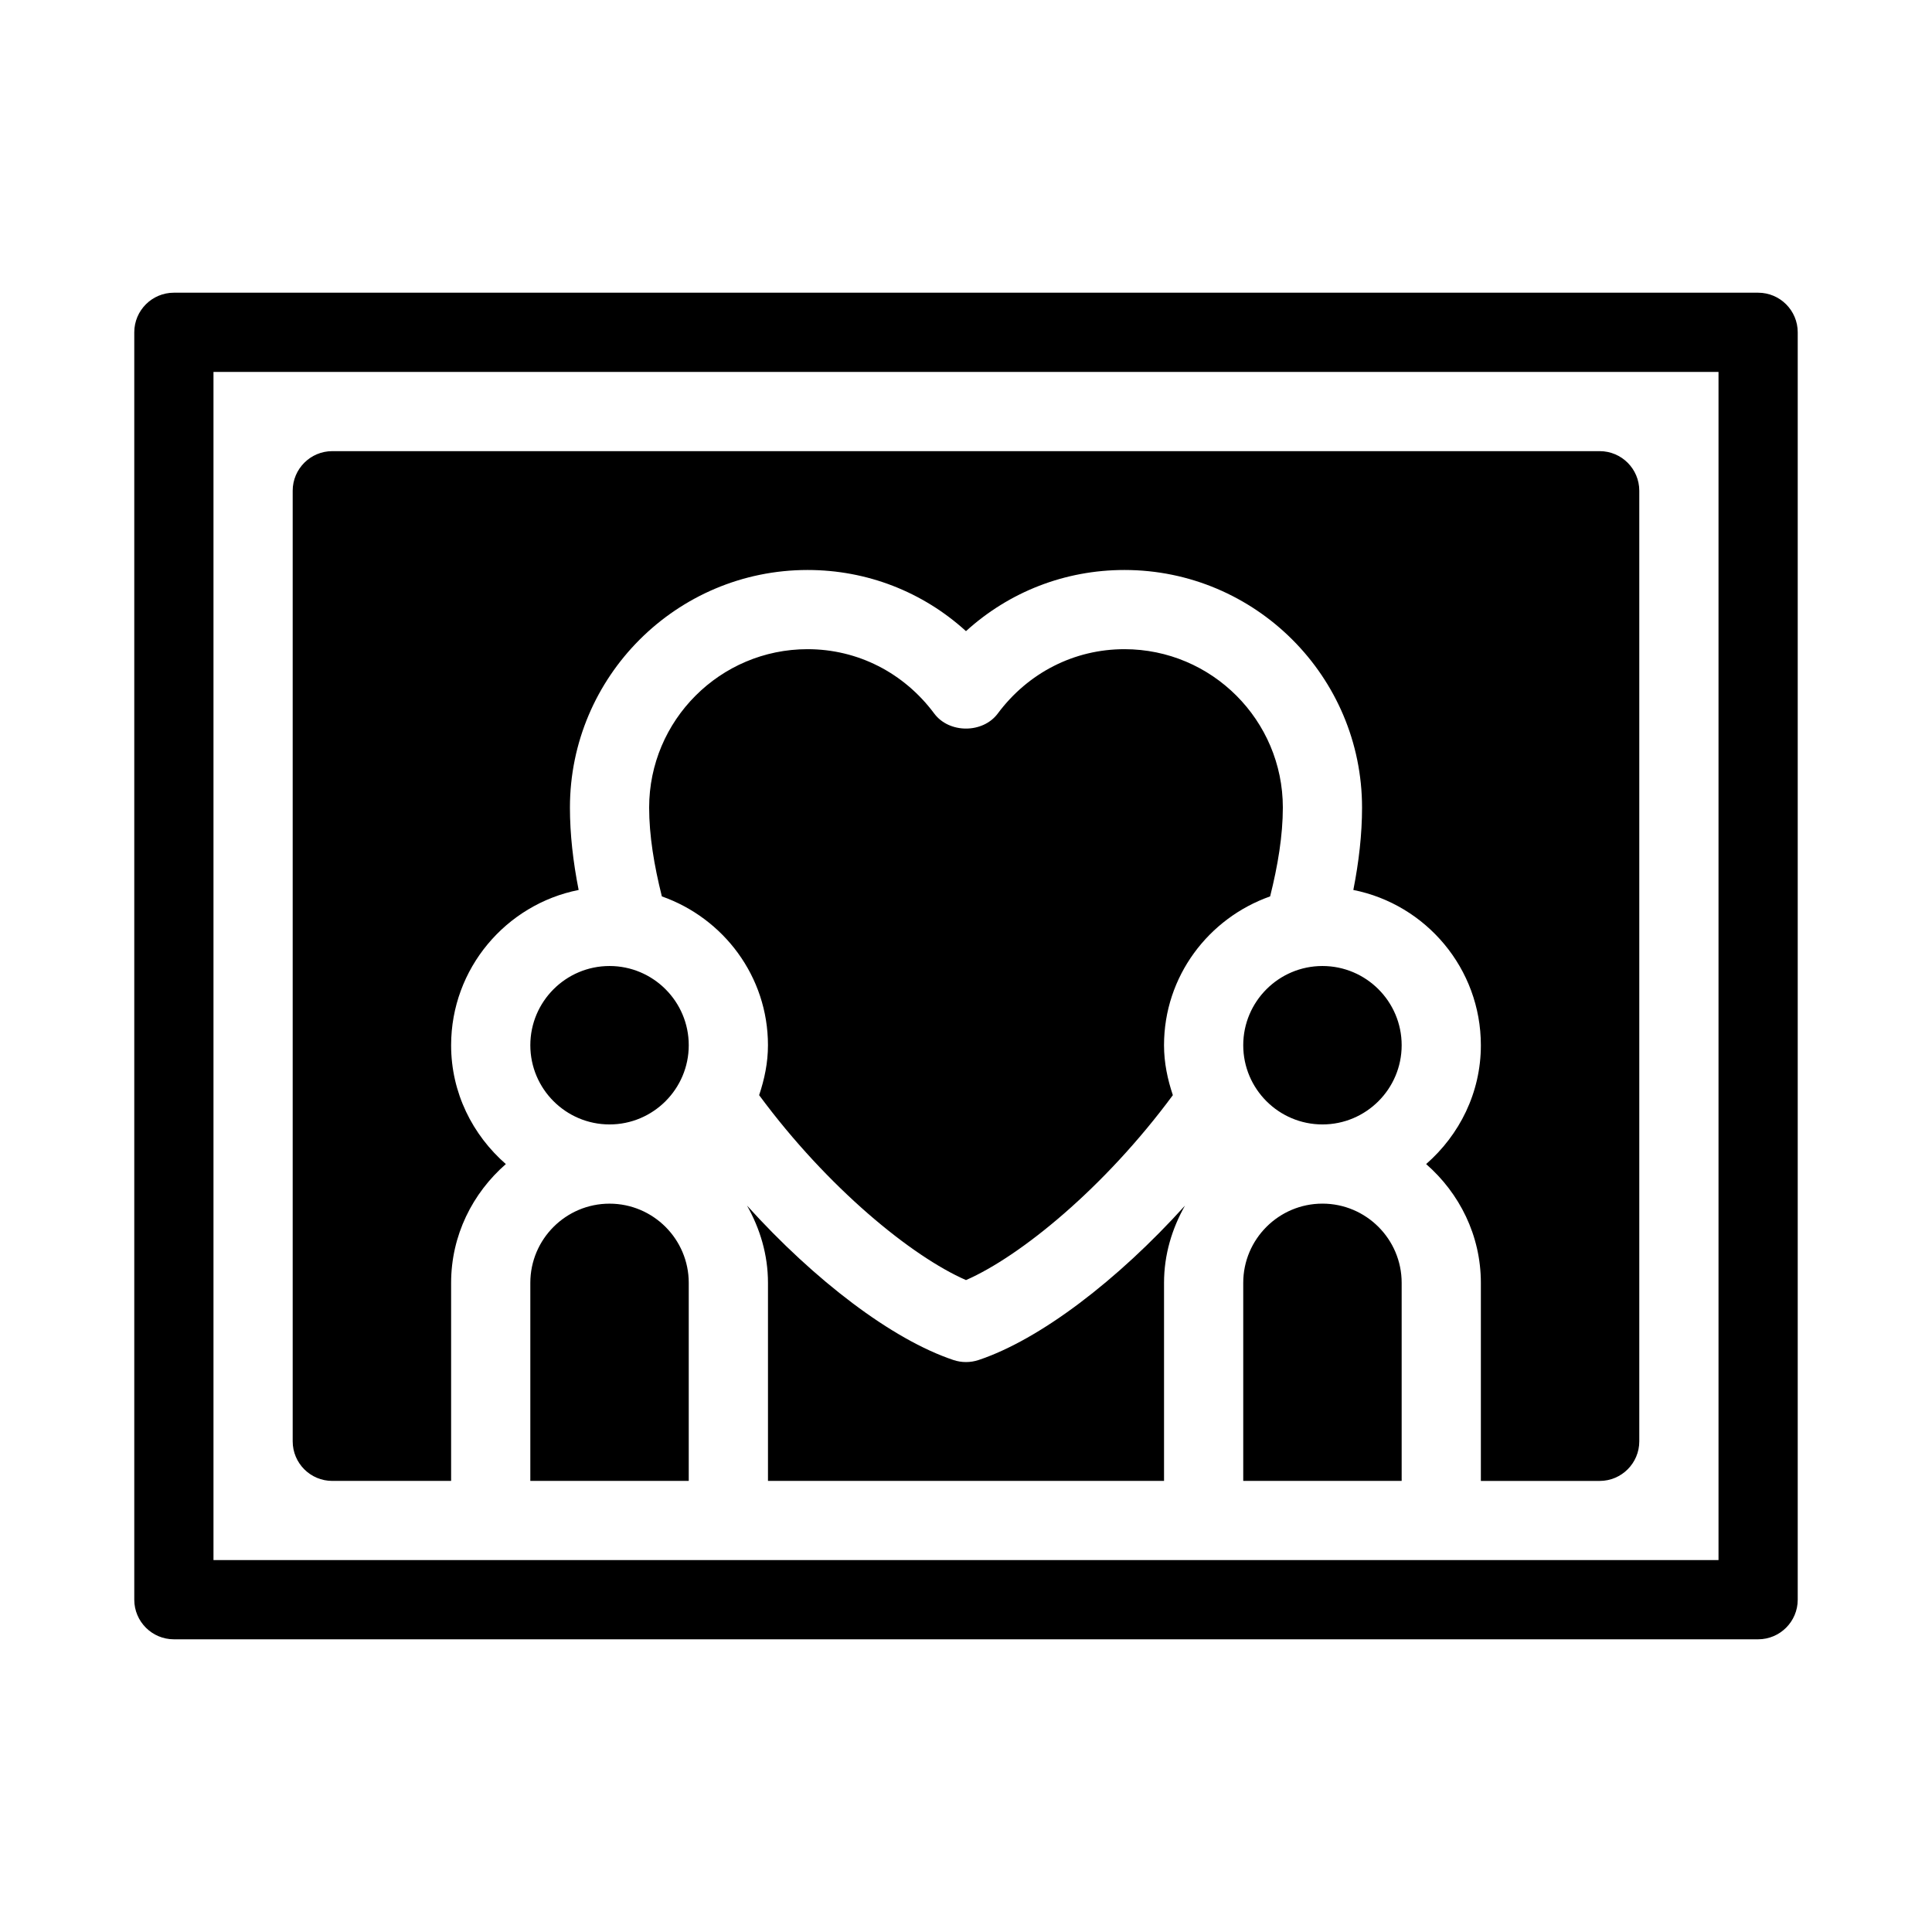 <?xml version="1.0" encoding="UTF-8"?>
<!-- Uploaded to: ICON Repo, www.iconrepo.com, Generator: ICON Repo Mixer Tools -->
<svg fill="#000000" width="800px" height="800px" version="1.1" viewBox="144 144 512 512" xmlns="http://www.w3.org/2000/svg">
 <path d="m609.92 221.57h-419.84c-5.793 0-10.496 4.703-10.496 10.496v335.87c0 5.793 4.703 10.496 10.496 10.496h419.84c5.793 0 10.496-4.703 10.496-10.496v-335.87c0-5.793-4.699-10.496-10.496-10.496zm-10.496 335.87h-398.85v-314.88h398.85zm-83.969-73.473v52.48h-41.984v-52.48c0-11.578 9.414-20.992 20.992-20.992 11.578 0.004 20.992 9.418 20.992 20.992zm-57.422-20.465c-3.434 6.078-5.551 12.992-5.551 20.465v52.48h-104.96v-52.48c0-7.473-2.121-14.391-5.551-20.469 17.918 19.836 38.457 35.496 54.715 40.926 1.078 0.359 2.191 0.535 3.316 0.535s2.234-0.18 3.316-0.535c16.27-5.426 36.797-21.086 54.715-40.922zm57.422-42.508c0 11.578-9.414 20.992-20.992 20.992-11.578 0-20.992-9.414-20.992-20.992 0-11.578 9.414-20.992 20.992-20.992 11.578 0 20.992 9.414 20.992 20.992zm-188.93 0c0 11.578-9.414 20.992-20.992 20.992s-20.992-9.414-20.992-20.992c0-11.578 9.414-20.992 20.992-20.992s20.992 9.414 20.992 20.992zm-104.96 104.96v-251.9c0-5.793 4.703-10.496 10.496-10.496h335.87c5.793 0 10.496 4.703 10.496 10.496v251.91c0 5.793-4.703 10.496-10.496 10.496h-31.488v-52.48c0-12.594-5.688-23.785-14.504-31.488 8.816-7.707 14.504-18.895 14.504-31.488 0-20.34-14.559-37.336-33.797-41.156 1.48-7.496 2.309-14.809 2.309-21.82 0-34.73-28.246-62.977-62.977-62.977-15.754 0-30.523 5.793-41.984 16.207-11.461-10.414-26.227-16.207-41.98-16.207-34.73 0-62.977 28.246-62.977 62.977 0 7.012 0.828 14.328 2.309 21.82-19.238 3.82-33.797 20.812-33.797 41.156 0 12.594 5.688 23.785 14.504 31.488-8.816 7.703-14.504 18.891-14.504 31.484v52.48h-31.488c-5.805 0-10.496-4.699-10.496-10.496zm259.03-144.4c-16.32 5.762-28.117 21.18-28.117 39.445 0 4.648 0.934 9.035 2.34 13.227-18.148 24.594-40.473 42.738-54.82 49.008-14.348-6.266-36.664-24.414-54.82-49.008 1.406-4.191 2.34-8.578 2.34-13.227 0-18.262-11.797-33.684-28.117-39.445-2.059-8.199-3.371-16.152-3.371-23.531 0-23.152 18.828-41.984 41.984-41.984 13.258 0 25.496 6.215 33.566 17.055 3.957 5.312 12.879 5.312 16.836 0 8.07-10.844 20.309-17.055 33.566-17.055 23.152 0 41.984 18.828 41.984 41.984-0.004 7.379-1.312 15.332-3.371 23.531zm-154.07 102.42v52.48h-41.984v-52.48c0-11.578 9.414-20.992 20.992-20.992 11.578 0.004 20.992 9.418 20.992 20.992z"/>
</svg>